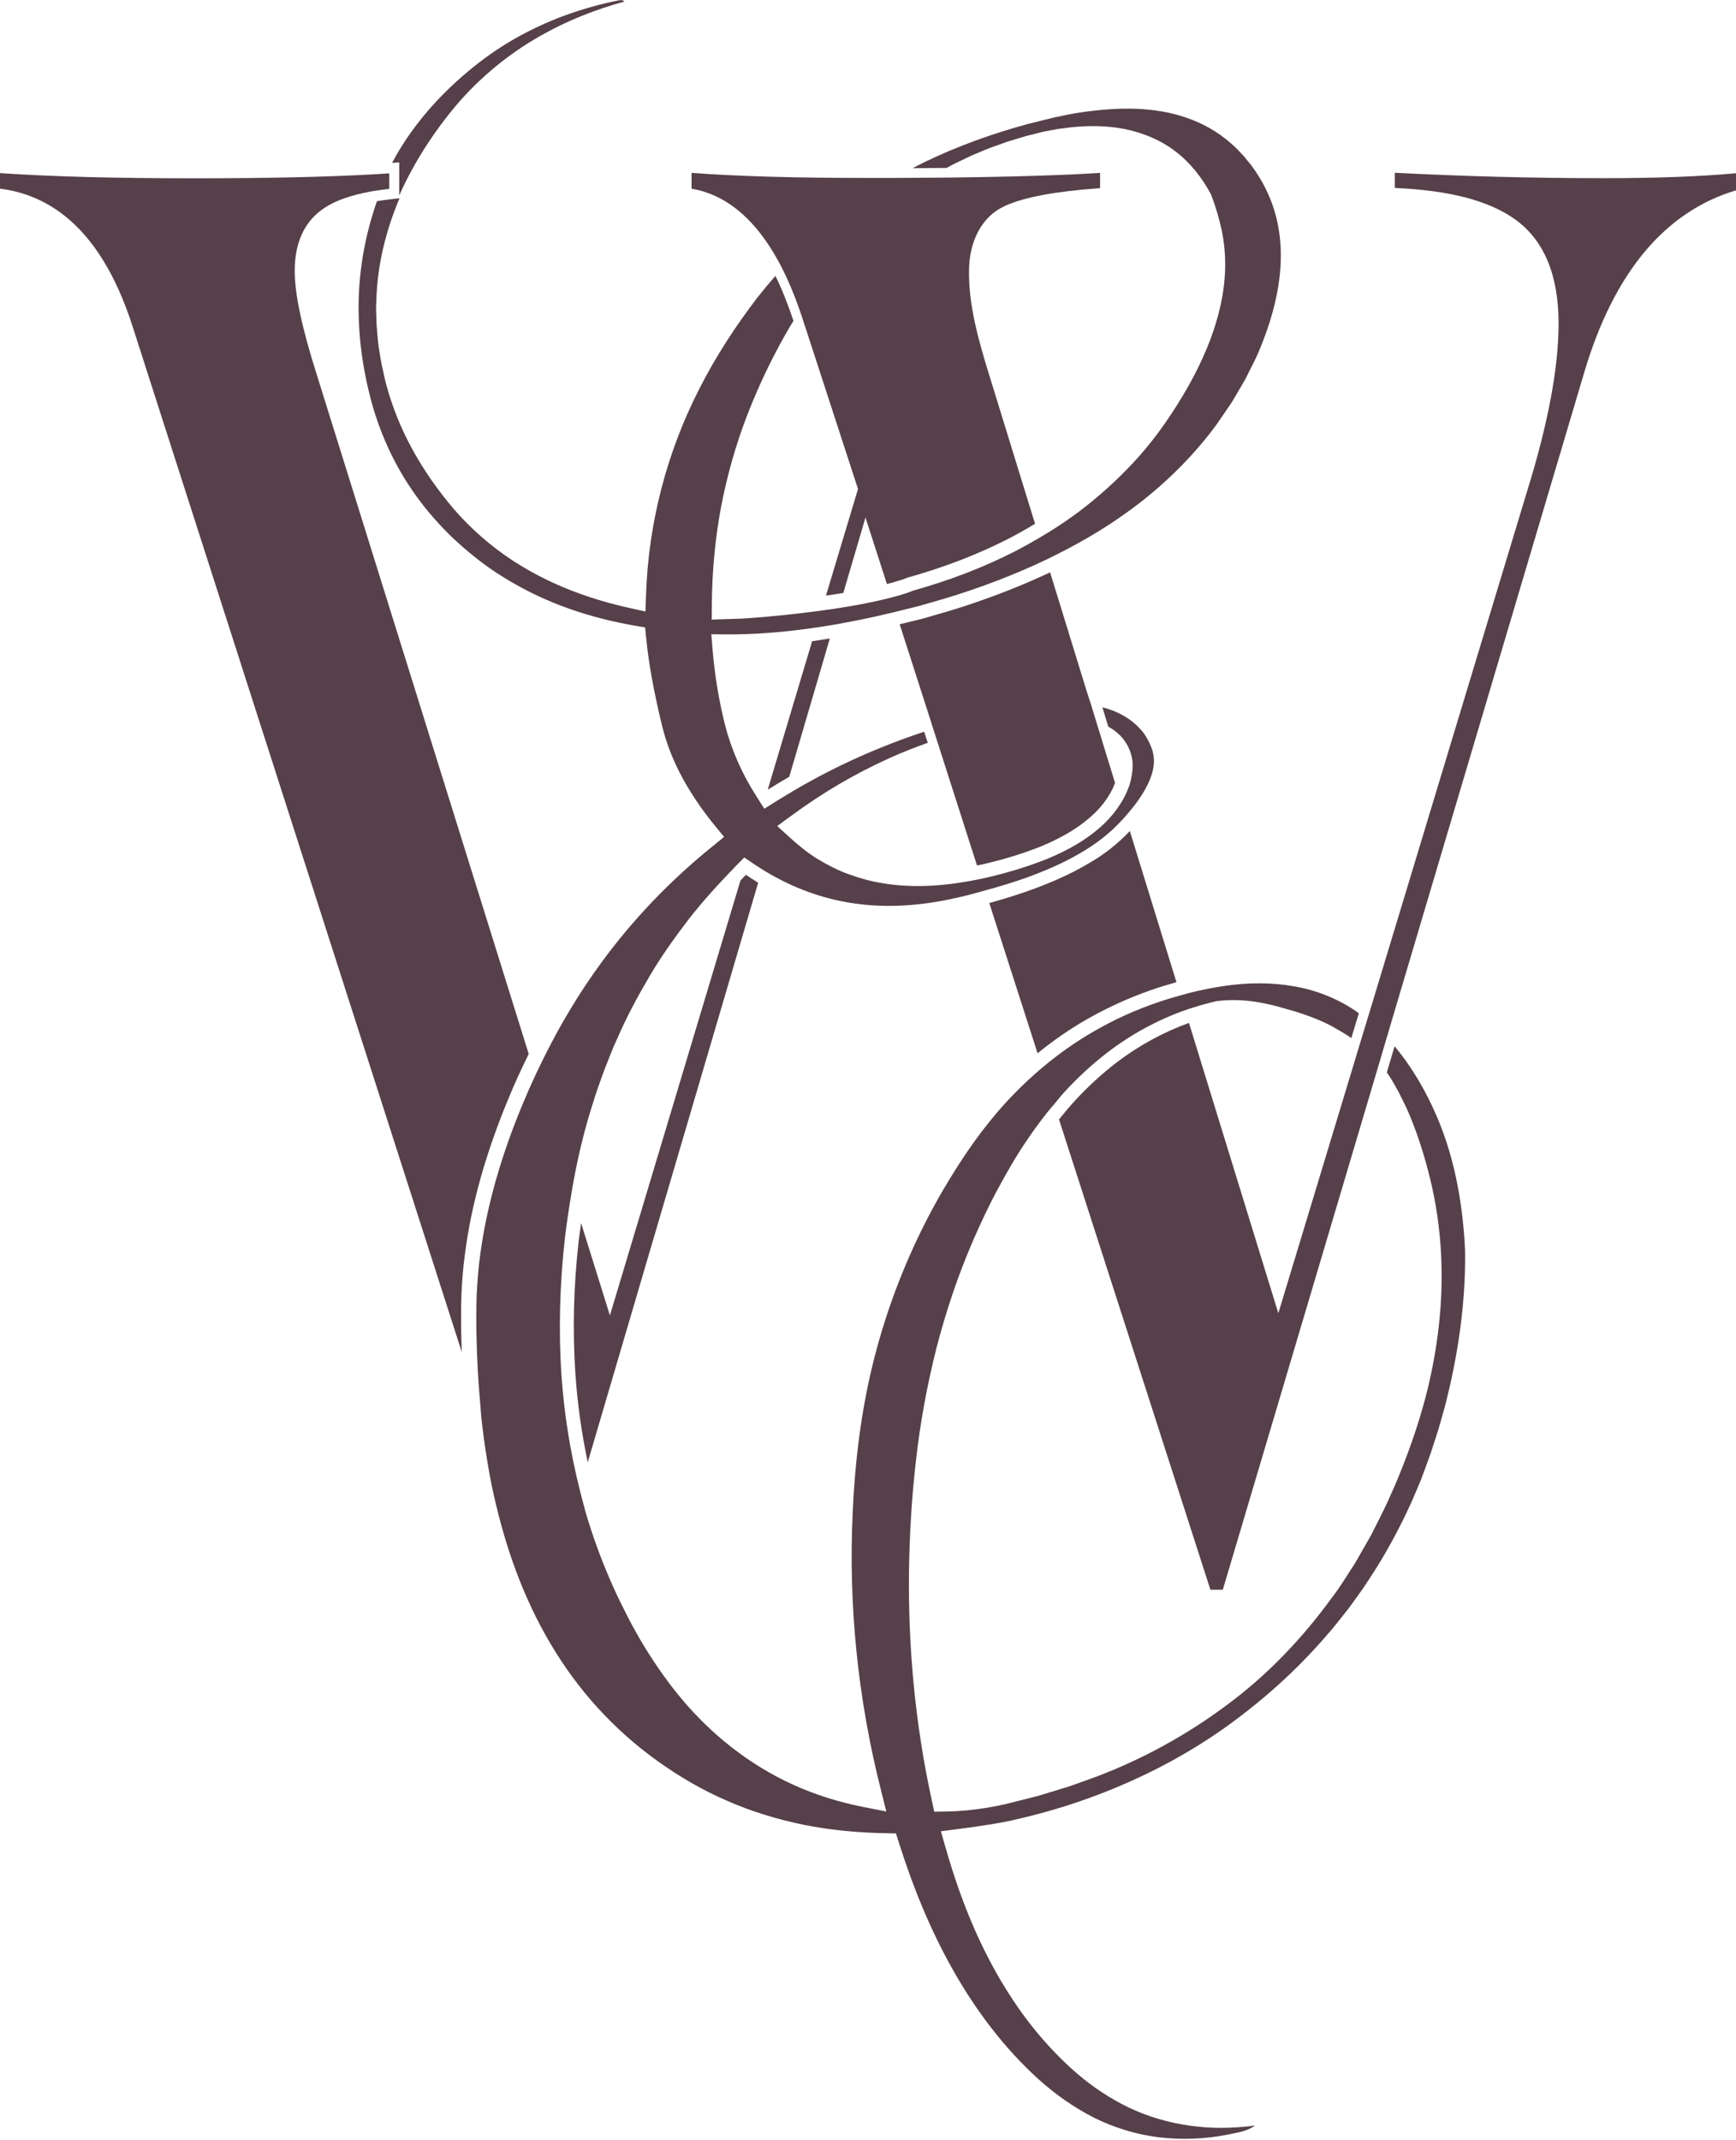 <?xml version="1.0" encoding="UTF-8" standalone="no"?><svg xmlns="http://www.w3.org/2000/svg" xmlns:xlink="http://www.w3.org/1999/xlink" fill="#56404a" height="1776.3" preserveAspectRatio="xMidYMid meet" version="1" viewBox="278.9 111.8 1441.4 1776.3" width="1441.4" zoomAndPan="magnify"><g><g><g id="change1_1"><path d="M1472,1038.8c-9-20.9-20.6-41.2-35.2-58.5l-6.4,21.7c0.6,1,1.3,1.9,1.9,2.8c3,4.4,5.3,9.1,8,13.7 c2.4,4.7,4.6,9.4,6.9,14.1c8.4,19,14.5,38.7,19.3,58.4c9.7,39.9,11.6,81.4,7,121.9c-2.3,20.3-6.1,40.3-11.3,60 c-5.3,19.7-11.8,38.9-19.3,57.8c-1.9,4.7-3.8,9.4-5.8,14.1l-6.2,13.9c-4.3,9.2-9,18.3-13.6,27.4l-7.6,13.3 c-2.6,4.4-4.9,9-7.8,13.2c-5.6,8.6-10.9,17.4-17.2,25.5c-24.2,33.3-53,63.7-86.6,88.6c-33.4,25-70.4,45.4-109.5,60.1l-14.7,5.3 c-2.5,0.9-4.9,1.8-7.4,2.6l-7.5,2.3l-15,4.6c-5,1.6-10.1,2.6-15.2,4l-15.2,3.8c-5.2,1.2-10.5,2.2-15.8,3.1 c-10.7,1.7-21.5,2.8-32.4,3l-10.8,0.2l-2.2-10.2c-13.4-61.6-19.4-124.5-18.8-187.3c0.4-31.4,2.2-62.7,5.8-93.9 c3.5-31.3,9.2-62.4,16.9-93c7.9-30.6,18-60.8,30.6-89.9c6.4-14.6,13.1-29,20.7-43c7.6-14,15.5-27.9,24.7-41.2 c4.9-7.2,10.1-14.3,15.5-21.2c2-2.6,4.2-5,6.3-7.5c2.7-3.2,5.3-6.6,8.1-9.7c11.1-12.1,23.2-23.4,36.4-33.5 c19.2-14.7,41-26.7,64.2-34.9c2.6-0.9,5.2-1.8,7.9-2.6c6.1-1.9,12.2-3.6,18.5-5c11.1-1.4,22.5-1,33.4,0.8 c5.5,0.9,10.8,2,16.1,3.4l15.2,4.3c10.2,3.2,20.2,6.8,29.8,11.8c4.6,2.7,9.5,5.2,13.9,8.2c1.2,0.7,2.2,1.4,3.3,2.2l6.2-20.6 c-0.9-0.6-1.8-1.4-2.7-2c-15.3-10.3-32.8-17.3-51.3-20.4c-18.5-3.3-37.7-3.1-56.8-0.4c-9.8,1.4-19.7,3.4-29.4,5.8 c-2.7,0.7-5.3,1.4-8,2.2c-6.5,1.8-12.9,3.7-19.2,5.9c-18.4,6.3-36.2,14.4-52.9,24.1c-15.1,8.7-29.3,18.8-42.6,30 c-2.3,1.9-4.6,3.9-6.8,5.9c-13.6,12.1-26.2,25.4-37.5,39.6c-12.1,15-22.8,31-33,47.7c-10.1,16.6-19.3,33.7-27.5,51.3 c-16.4,35.1-29.1,71.7-37.7,109.4c-8.6,37.6-13.1,76.1-14.8,114.9c-3.7,77.5,4.3,155.2,23.4,230.7l4.5,17.9l-18.8-3.7 c-19.9-3.9-39.4-9.9-57.8-18.2c-18.5-8.3-35.8-18.9-51.6-31.2c-15.8-12.3-30.1-26.3-42.7-41.5c-12.6-15.2-23.6-31.4-33.5-48.1 l-7.1-12.7c-2.3-4.3-4.4-8.6-6.6-12.9c-4.4-8.6-8.4-17.3-12.2-26.2c-7.6-17.7-14.1-35.9-19.5-54.3c-0.3-0.9-0.5-1.9-0.7-2.8 c-1.5-5.2-2.8-10.4-4.1-15.6c-7.8-31-12.9-62.7-15.1-94.5c-2.6-38.1-1.4-76.3,2.8-114.1c1.5-12.6,3.4-25.1,5.5-37.6 c1-5.9,2-11.8,3.2-17.7c3.8-19.1,8.5-38,14.5-56.6c2.7-9.2,6.1-18.2,9.3-27.2c1.7-4.5,3.6-8.9,5.3-13.4l2.7-6.7l3-6.6 c7.6-17.7,16.8-34.7,26.6-51.4c9.8-16.7,21.1-32.5,32.9-47.9c11.6-14.8,24.2-28.7,37.3-42.2c0.5-0.5,0.9-1,1.4-1.5l7.2-7.3 l2.3,1.5l6.3,4.3c2.1,1.4,4.2,2.7,6.4,4.1c2.4,1.5,4.9,3,7.4,4.4c22.3,12.7,47,21.2,72.6,24.3c15.5,2,31.3,2,47,0.5 c15.8-1.5,31.1-4.6,47-8.7c1.1-0.3,2.1-0.6,3.2-0.9c2.7-0.7,5.3-1.5,8-2.2c11.9-3.2,23.6-6.8,35.1-10.9c15-5.5,29.6-11.8,43-19.6 c6.7-3.9,13.2-8.1,19.1-12.8c6-4.7,11.2-9.5,16.5-15.3c0.9-0.9,1.7-1.9,2.6-2.9c2.2-2.5,4.3-5,6.4-7.6c6.5-8.3,12-17,15-25.8 c1.1-3.1,1.8-6.2,2.1-9.2c0.4-3,0.2-5.9-0.3-8.7c-1-5.7-4.1-12-7.8-17.5c-3.7-4.8-8.8-9.7-14.5-13.2c-5.7-3.7-12.2-6.4-19.3-8.3 c-0.2-0.1-0.5-0.1-0.7-0.1l4.9,16c2.8,1.5,5.5,3.4,8.1,5.7c4.7,4.1,8.5,10,10.4,15.9c0.9,2.8,1.7,6.6,1.7,9.5 c0.1,3.1-0.2,5.9-0.6,8.6c-0.4,2.7-1,5.2-1.7,7.6l-0.6,2.1l-0.8,1.9l-0.4,1l-1.1,2.7c-1.3,2.8-2.7,5.4-4.3,8 c-3.8,6.2-8.3,11.8-13.3,16.7c-14.3,13.9-31.3,23.1-48.5,30.2c-17.3,6.9-34.9,12-52.6,16c-0.5,0.1-0.9,0.2-1.4,0.3 c-2.7,0.6-5.5,1.1-8.2,1.6c-15,2.8-30.3,4.6-45.9,4.5c-4.7,0-9.5-0.3-14.2-0.6c-4.8-0.5-9.5-0.9-14.2-1.8 c-9.5-1.5-18.9-4.1-27.9-7.4c-9.1-3.2-17.7-7.8-26-12.7c-8.2-5.1-15.6-11.1-22.6-17.5l-5.2-4.7l-5.6-5.1l9.1-6.7l2.8-2 c25.1-18.5,52.2-34.6,80.9-47.5c10.5-4.8,21.3-9,32.2-12.9l-3-9.2c-36.9,12.2-72.4,28-105.7,47.4c-3.5,2-7,4.2-10.5,6.3 c-2,1.2-4.1,2.4-6,3.6l-10.5,6.6l-1-1.5l-5.6-8.8c-0.1-0.1-0.2-0.3-0.3-0.5c-11.6-18.2-20.5-38.1-25.8-59 c-2.6-10.3-4.7-20.5-6.4-30.9c-1.7-10.4-3-20.9-3.9-31.4l-1-12.7l13.2,0.1c21.7,0.1,43.6-1.6,65.4-4.5c3-0.4,6-0.8,9.1-1.3 c4.9-0.7,9.8-1.5,14.6-2.3c0.8-0.1,1.6-0.2,2.4-0.4c2.2-0.4,4.5-0.9,6.7-1.3c11.3-2.1,22.6-4.4,33.7-7.1c1.6-0.4,3.3-0.7,4.9-1.1 l3.2-0.8l19.3-4.8l22.2-6.4c28.6-8.7,56.7-19.3,83.5-32.1c2.5-1.2,5-2.5,7.5-3.7c25.5-12.7,49.7-27.4,71.8-44.8 c23.6-18.6,44.7-40,62.2-63.9c4.2-6.1,8.4-12.2,12.5-18.3c3.7-6.4,7.6-12.7,11.2-19.1c3.2-6.6,6.7-13.1,9.8-19.8 c2.9-6.7,5.6-13.5,8-20.4c9.6-27.5,14.5-56.5,9.9-84.1c-2.2-13.8-6.9-27-13.7-39.2c-3.5-6-7.3-12.1-11.9-17.4l-3.3-4.1l-3.6-3.8 c-1.2-1.2-2.4-2.6-3.7-3.8l-3.9-3.5c-10.5-9.1-22.8-16.2-36.3-20.8c-13.4-4.7-27.9-7-42.6-7.5c-14.7-0.5-29.7,0.7-44.6,2.9 c-7.5,1-14.9,2.6-22.3,4.2c-7.4,1.8-14.9,3.6-22.3,5.5c-29.6,8-58.4,18.4-85.8,31.6c-3.4,1.6-6.6,3.4-9.9,5.1 c9.7-0.1,19-0.1,28.1-0.2l1.7-0.9l4.7-2.5l4.8-2.3l9.6-4.6c6.6-2.7,13-5.7,19.7-7.9c3.3-1.2,6.7-2.4,10-3.6l10.2-3.1 c3.4-1.1,6.8-2,10.3-2.8c3.5-0.9,6.9-1.8,10.4-2.6l10.8-2l10.8-1.4c14.5-1.5,29.7-1.6,44.8,1.4c15,3,30.1,9.1,42.4,18.7 c12.4,9.5,21.9,21.8,28.9,34.7l0.4,0.7l0.3,0.7c3.6,9.7,6.5,19.2,8.7,29.5c2.2,10.4,3,20.9,2.8,31.4 c-0.5,20.9-5.5,41.1-12.7,60.1c-7.3,19-16.7,36.7-27.4,53.6c-10.7,16.9-22.7,33.3-36.6,48c-13.8,14.8-29,28.4-45.2,40.6 c-7.9,5.9-16.1,11.4-24.5,16.6c-2.4,1.5-4.9,2.9-7.3,4.4c-6.6,3.9-13.2,7.6-19.9,11.1c-27.4,14.1-56.3,24.9-85.9,33.2 c-1.5,0.6-3.1,1.3-4.9,1.9c-3.9,1.3-8.1,2.5-12.4,3.6c-2.6,0.7-5.3,1.4-8.1,2c-8.3,1.9-17,3.7-25.9,5.2c-3,0.5-6.1,1-9.1,1.5 c-4.9,0.8-9.7,1.5-14.5,2.1c-3.1,0.4-6.1,0.8-9,1.2c-28.7,3.7-52,5.2-52,5.2c-6.1,0.5-12.3,0.6-18.4,0.8l-12.5,0.4l0.1-12.3 c0.2-27,2.6-54.1,7.6-80.8c5.1-26.6,12.5-52.9,22.4-78.2c9.9-25.3,21.8-49.9,35.7-73.3c0.7-1.1,1.4-2.2,2.1-3.3 c-4.6-13.9-9.6-26.4-15-37.4c-5.1,5.8-10.1,11.8-14.9,17.9c-18.3,23.9-34.7,49.1-48.2,75.7c-27.2,53.1-42.3,111.5-44.3,170.7 l-0.5,14.3l-14.4-3.2c-29.4-6.6-58.3-16.9-84.6-32.2c-26.3-15.2-49.7-35.6-68-59.3c-18.3-23.2-33.5-49.3-43.2-77.4 c-2.4-7-4.6-14.1-6.3-21.3c-1.5-7.2-3.3-14.4-4.3-21.8c-1.3-7.3-1.8-14.7-2.4-22.1l-0.4-11.1c-0.2-3.7,0.1-7.4,0.2-11.1 c0.9-28.7,8-57.1,19.2-83.5l-6.7,0.7c-4.2,0.5-8.2,1-12,1.7c-0.8,2.2-1.6,4.3-2.2,6.5c-9.6,29.5-14.1,60.6-12.9,91.5 c0.5,15.5,2.3,30.9,5.3,46.1c3,15.2,6.9,30.2,12.4,44.6c10.8,28.9,27.2,55.6,48.2,78.4c10.4,11.5,22.1,21.9,34.4,31.4 c12.2,9.4,25.6,17.6,39.5,24.8c27.8,14.3,58.1,23.6,89.1,29l8.8,1.5l0.9,9l0.1,0.5c1.3,13.9,3.6,28,6.4,42c1.4,7,2.9,14,4.5,21 l2.5,10.4c0.8,3.3,1.8,6.6,2.8,9.8c8.2,26,23.1,50.3,41,72.2l7.4,9l-9.1,7.4c-35.1,28.3-66.5,60.9-92.8,96.9 c-18.8,25.6-34.9,52.8-48.9,81.2c-1.8,3.7-3.5,7.3-5.3,11c-3.8,8.1-7.4,16.2-10.8,24.4c-17.2,41.1-30.2,83.9-35.8,127.4 c-1.5,10.9-2.2,21.8-2.8,32.7c-0.3,10.8-0.3,22.1-0.1,33.2c0.4,19.6,1.5,39.1,3.3,58.6c0.2,2.7,0.4,5.4,0.6,8.1 c1.3,12.1,2.9,24.2,4.9,36.2c1.6,9.9,3.4,19.7,5.6,29.4c4.9,21.6,10.9,42.9,18.7,63.6c15.4,41.3,37.7,80.1,67.5,112.8 c14.9,16.3,31.4,31.1,49.6,44.1c18.1,13,37.4,24.3,57.9,33.1c20.4,9,42,15.5,64,20c22.1,4.4,44.7,6.5,67.3,6.9l8.9,0.2l2.6,8.2 c11.6,36.7,26.2,72.5,45.1,105.8c18.9,33.3,42.2,64.2,70.5,89.9c14.1,12.7,29.6,23.6,46.3,32.1c16.8,8.3,34.9,13.9,53.5,16.2 c18.6,2.2,37.7,1.6,56.4-2c4.6-1,9.7-1.8,13.4-2.9c3.9-1.2,7.4-2.7,10.1-4.6c0.1-0.1,0.2-0.2,0.3-0.2c-9.5,1.2-19.1,1.9-28.8,1.9 c-17.3-0.1-34.8-2.5-51.6-7.5c-16.8-4.9-32.6-12.6-46.9-22.1c-14.4-9.4-27.1-20.7-38.7-32.7c-23.2-24-41.7-51.6-56.5-80.6 c-14.9-29-25.9-59.5-34.7-90.3l-3.7-13l13.9-1.8c10-1.3,19.9-2.7,29.6-4.3c4.9-0.8,9.7-1.7,14.4-2.7c4.7-1,9.6-2.3,14.4-3.4 c19.3-4.8,38.2-10.6,56.7-17.6c37-13.9,72.2-32,104.4-54.5c32-22.5,61.4-48.7,86.8-78.2c6.5-7.2,12.3-15,18.4-22.6 c5.6-7.9,11.6-15.6,16.7-23.8c10.8-16.1,20.2-33,28.8-50.3l6.2-13.1l5.7-13.3l2.8-6.7l2.5-6.8l5-13.6c2.9-9.2,6.2-18.3,8.7-27.6 l3.9-13.9l3.4-14.1c8.6-37.6,13.5-76.1,12.9-114.2C1493.5,1111.5,1486.9,1073.6,1472,1038.8z" fill="inherit"/><path d="M610.3,274.4c0.2-0.4,0.3-0.7,0.4-1.1c12.2-27.1,28.3-51.9,47.5-74.7c19.5-22.7,43.1-42.2,69.5-57.1 c21.9-12.5,45.5-21.8,69.7-28.4c-0.2-0.1-0.4-0.3-0.5-0.4c-0.4-0.3-0.8-0.4-1.1-0.6c-0.7-0.2-1.7-0.3-3.2,0 c-30.7,6.1-60.4,16.9-87.3,32.4c-13.5,7.8-26.2,16.8-38.2,26.9c-12,10.1-23.2,21-33.3,32.8c-10.1,11.9-19.2,24.5-26.8,38.1 c-0.9,1.6-1.7,3.2-2.5,4.7l5.9-0.4V274.4z" fill="inherit"/></g><g id="change1_2"><path d="M1031.3,591.7l1.4-0.5c30.4-8.5,58.5-19.4,83.7-32.3c7.7-4,15-8.1,21.9-12.3c0,0-38.4-124.6-38.4-124.6 c-8.6-27.9-17.1-57.6-16.4-87c0.4-19.7,8.1-40.2,26-50.3c1.3-0.7,2.7-1.4,4.1-2.1c16-7.2,41.8-12,78.7-14.6v-12.7 c-3.8,0.2-7.7,0.5-11.8,0.7c-8.3,0.5-17.3,0.9-26.8,1.2c-23.2,0.9-49.9,1.5-80.1,1.9c-7.6,0.1-15.4,0.2-23.5,0.2 c-0.1,0-0.2,0-0.2,0c-9.4,0.1-19,0.1-28.9,0.2c-7.2,0-14.5,0-22,0c-0.4,0-0.7,0-1.1,0c-58.9,0-107.6-1.4-144.8-4.2v13.1 c27.3,4.7,50.4,23.1,69,54.8c2,3.4,3.9,6.8,5.8,10.5c5.3,10.4,10.2,22,14.7,34.8c1.5,4.4,3.1,8.9,4.5,13.6l0.2,0.5l44,135.1 l-26.6,88.5c4.8-0.7,9.6-1.4,14.4-2.2l18.4-62.6l17.8,55.2c4.3-1.1,8.4-2.3,12.1-3.5C1028.8,592.8,1030.1,592.3,1031.3,591.7z" fill="inherit"/><path d="M898.3,837.9l-0.3,0.3c-1.5,1.5-2.9,3-4.3,4.5l-108.4,361l-23.9-76.6c-0.6,4.6-1.3,9-1.9,13.7 c-4.4,38.4-5.3,76.2-2.8,112.1c1.7,24.7,5.2,48.9,10.2,72.7l141.5-481.1c-3.3-2-6.5-4-9.7-6.2L898.3,837.9z" fill="inherit"/><path d="M916.5,766.8l0.2,0.3l0.5-0.3c5.6-3.5,11.3-6.9,17-10.2l4.8-16.3l0,0l5.2-17.7l18-61.3h0l5.7-19.5 c-4.9,0.8-9.9,1.6-14.7,2.3L916.5,766.8z" fill="inherit"/><path d="M541.7,422.1c-12.1-38.2-18.1-66.2-18.1-85.4c0-22.4,7.3-39.3,21.7-50.2c8.5-6.5,20.4-11.3,35.8-14.6 c4.1-0.9,8.5-1.7,13.2-2.3c2.5-0.4,5.1-0.7,7.8-1v-12.9c-0.7,0-1.4,0.1-2.1,0.1c-4.1,0.3-8.3,0.6-12.8,0.8 c-37,2.1-86.5,3.2-147.5,3.2c-64.5,0-118.5-1.4-160.8-4.3v12.9c50.6,6.4,87.6,44.6,109.9,113.8l273.5,851.9 c-0.2-4.4-0.3-8.8-0.4-13.3c-0.2-10.1-0.3-22.1,0.1-33.8c0.4-9.4,1.2-21.6,2.9-33.9c5.3-41.5,17.3-84.1,36.5-130.2 c5.1-12.4,10.7-24.4,16.5-36.2L541.7,422.1z" fill="inherit"/><path d="M1235.9,933.2c6.6-2.3,13.2-4.2,19.8-6.1L1217,801.6c-5,5.3-10.1,10-15.7,14.4c-5.6,4.5-12.3,9-20.4,13.6 c-12.9,7.5-27.6,14.2-44.9,20.5c-11.2,4.1-23,7.8-35.7,11.3l40.1,124.7c12.8-10.4,26.3-19.8,40.4-27.9 C1198.1,948.3,1216.6,939.8,1235.9,933.2z" fill="inherit"/><path d="M1188.1,786.5c6.6-6.5,11.7-13.7,15.2-21.3l1.4-3.6l-10.3-33.5l0-0.1l-1.1-3.6l-4.3-13.9l-4.2-13.8L1181,685l-30.2-98.1 c-25.3,11.9-52.9,22.6-83.3,31.9l-22.4,6.5l-19.2,4.7l24.3,75.6l3.4,10.7l2.9,9l3.4,10.7l18.4,57.3c0.2-0.1,0.3-0.3,0.5-0.4 c-0.2,0.1-0.3,0.3-0.5,0.5l11.8,36.8c0.8-0.2,1.5-0.3,2.3-0.4c18.9-4.2,35.5-9.3,50.8-15.4 C1162.4,806.4,1176.6,797.6,1188.1,786.5z" fill="inherit"/><path d="M1610.6,259.7c-58.1,0-116.4-1.5-173.6-4.5v12.6c45.3,2,77.9,10.5,99.6,25.9c24.1,17.1,36.4,46.2,36.4,86.6 c0,36.7-8.8,83.5-26.1,139.1l-129.2,427l-3.5,11.5l-6.2,20.4l-3.5,11.6l-64.2,212l-55.7-180.9l0,0l-18.5-60.1 c-21.1,7.6-41.7,18.8-60.3,33c-12.1,9.3-23.9,20.1-34.9,32.1c-4.3,4.7-8.5,9.8-12.7,15l61,189.4l64.7,201h10.3l126.1-424.4 l4-13.5l6.1-20.7l3.7-12.5l160.2-539.4c24.5-82.6,66.8-133.4,126-151.1v-14.2C1690,258.4,1653.2,259.7,1610.6,259.7z" fill="inherit"/></g></g></g></svg>